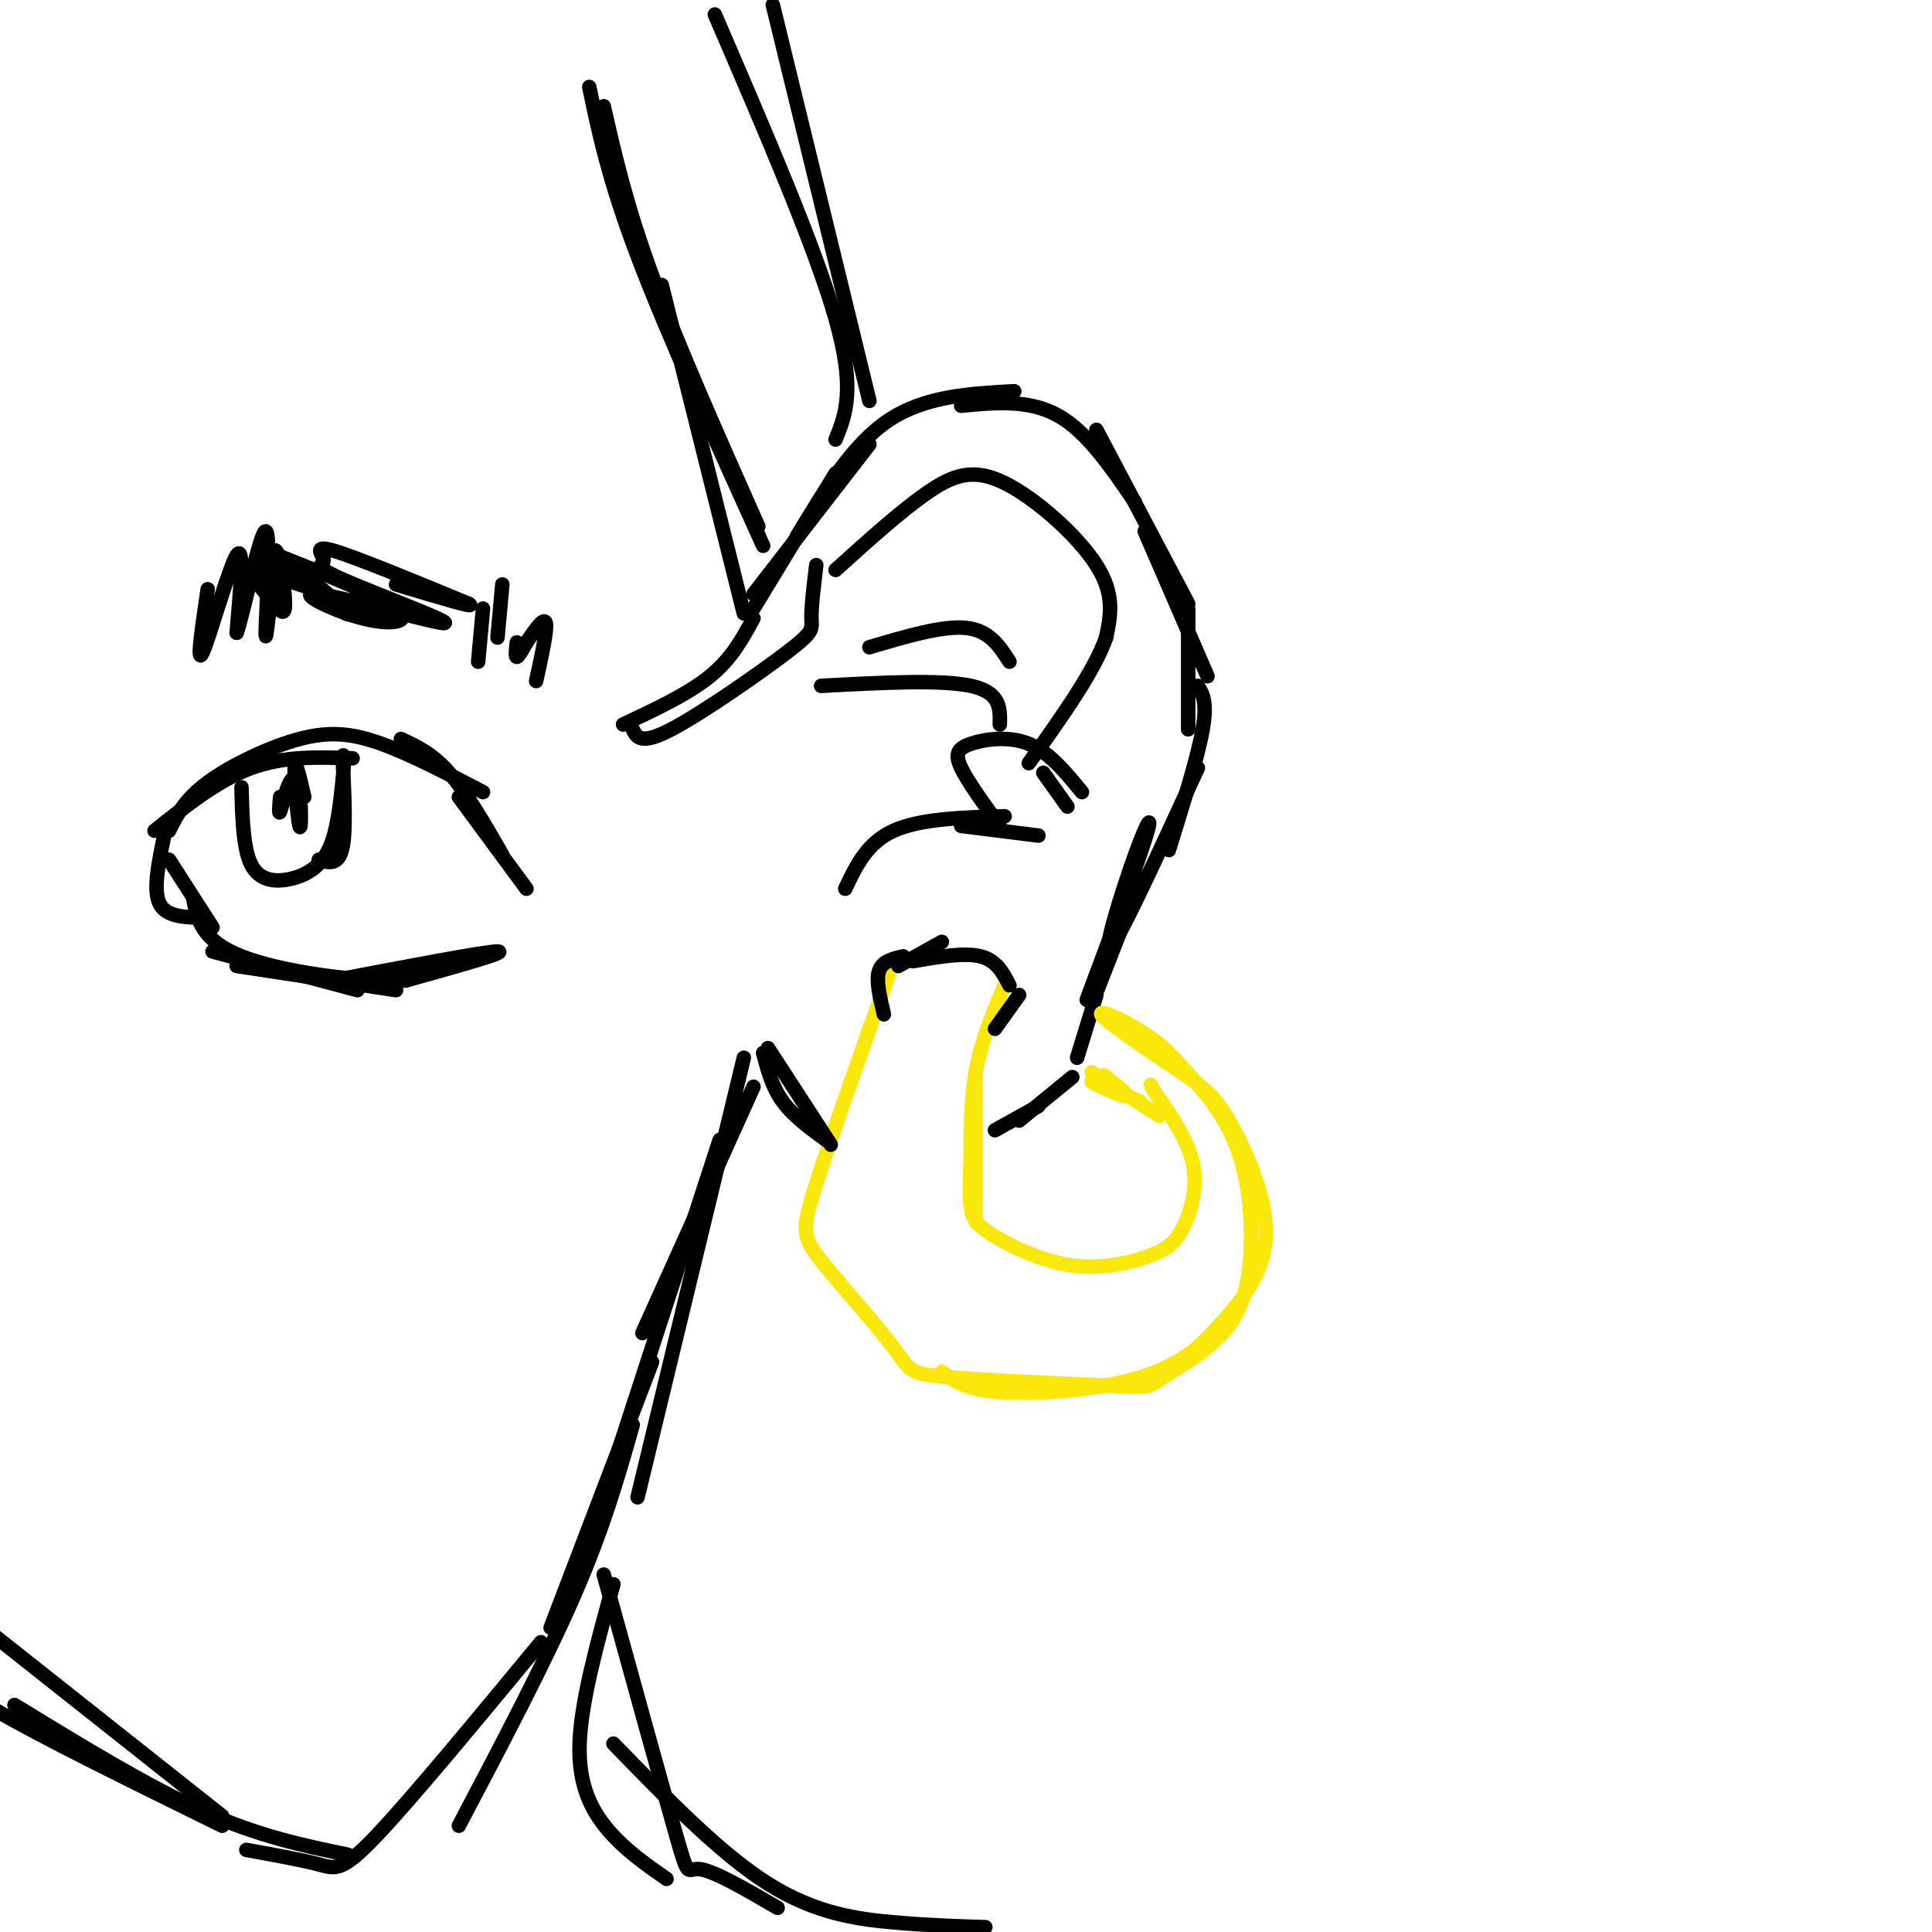 <svg viewBox='0 0 400 400' version='1.1' xmlns='http://www.w3.org/2000/svg' xmlns:xlink='http://www.w3.org/1999/xlink'><g fill='none' stroke='rgb(0,0,0)' stroke-width='3' stroke-linecap='round' stroke-linejoin='round'><path d='M156,126c0.000,0.000 17.000,-28.000 17,-28'/><path d='M156,123c0.000,0.000 24.000,-31.000 24,-31'/><path d='M165,111c5.750,-9.500 11.500,-19.000 19,-24c7.500,-5.000 16.750,-5.500 26,-6'/><path d='M199,84c7.000,-0.667 14.000,-1.333 20,2c6.000,3.333 11.000,10.667 16,18'/><path d='M227,89c0.000,0.000 19.000,36.000 19,36'/><path d='M237,110c0.000,0.000 13.000,30.000 13,30'/><path d='M246,126c0.000,0.000 0.000,25.000 0,25'/><path d='M248,142c1.000,1.667 2.000,3.333 1,9c-1.000,5.667 -4.000,15.333 -7,25'/><path d='M248,159c-8.042,17.500 -16.083,35.000 -18,37c-1.917,2.000 2.292,-11.500 5,-19c2.708,-7.500 3.917,-9.000 2,-3c-1.917,6.000 -6.958,19.500 -12,33'/><path d='M235,185c0.000,0.000 -9.000,23.000 -9,23'/><path d='M227,206c0.000,0.000 -4.000,13.000 -4,13'/></g>
<g fill='none' stroke='rgb(250,232,11)' stroke-width='3' stroke-linecap='round' stroke-linejoin='round'><path d='M185,199c-6.442,18.131 -12.884,36.262 -16,46c-3.116,9.738 -2.907,11.085 1,16c3.907,4.915 11.514,13.400 15,18c3.486,4.600 2.853,5.314 10,6c7.147,0.686 22.073,1.343 37,2'/><path d='M232,287c7.060,0.250 6.209,-0.126 9,-2c2.791,-1.874 9.222,-5.244 13,-10c3.778,-4.756 4.902,-10.896 5,-18c0.098,-7.104 -0.829,-15.173 -4,-22c-3.171,-6.827 -8.585,-12.414 -14,-18'/><path d='M241,217c-5.867,-4.933 -13.533,-8.267 -13,-7c0.533,1.267 9.267,7.133 18,13'/><path d='M246,223c4.250,3.095 5.875,4.333 9,10c3.125,5.667 7.750,15.762 7,24c-0.750,8.238 -6.875,14.619 -13,21'/><path d='M249,278c-5.512,5.179 -12.792,7.625 -21,9c-8.208,1.375 -17.345,1.679 -23,1c-5.655,-0.679 -7.827,-2.339 -10,-4'/><path d='M208,204c-2.417,5.667 -4.833,11.333 -6,18c-1.167,6.667 -1.083,14.333 -1,22'/><path d='M202,222c0.000,0.000 0.000,31.000 0,31'/><path d='M201,240c-0.198,3.738 -0.395,7.476 0,10c0.395,2.524 1.383,3.834 5,6c3.617,2.166 9.861,5.188 16,6c6.139,0.812 12.171,-0.587 16,-2c3.829,-1.413 5.454,-2.842 7,-6c1.546,-3.158 3.013,-8.045 2,-13c-1.013,-4.955 -4.507,-9.977 -8,-15'/><path d='M239,226c-1.333,-2.500 -0.667,-1.250 0,0'/><path d='M240,231c0.000,0.000 -14.000,-9.000 -14,-9'/><path d='M236,228c-5.089,-2.111 -10.178,-4.222 -10,-4c0.178,0.222 5.622,2.778 7,3c1.378,0.222 -1.311,-1.889 -4,-4'/><path d='M229,223c-0.667,-0.667 -0.333,-0.333 0,0'/></g>
<g fill='none' stroke='rgb(0,0,0)' stroke-width='3' stroke-linecap='round' stroke-linejoin='round'><path d='M222,223c0.000,0.000 -11.000,9.000 -11,9'/><path d='M215,229c0.000,0.000 -9.000,5.000 -9,5'/><path d='M171,236c-3.417,-2.500 -6.833,-5.000 -9,-8c-2.167,-3.000 -3.083,-6.500 -4,-10'/><path d='M172,237c0.000,0.000 -13.000,-20.000 -13,-20'/><path d='M186,200c0.000,0.000 9.000,-5.000 9,-5'/><path d='M189,199c5.333,-0.917 10.667,-1.833 14,-1c3.333,0.833 4.667,3.417 6,6'/><path d='M211,206c0.000,0.000 -5.000,7.000 -5,7'/><path d='M187,198c-2.167,0.500 -4.333,1.000 -5,3c-0.667,2.000 0.167,5.500 1,9'/><path d='M175,184c2.250,-4.750 4.500,-9.500 10,-12c5.500,-2.500 14.250,-2.750 23,-3'/><path d='M199,171c0.000,0.000 16.000,2.000 16,2'/><path d='M207,171c-3.315,-4.565 -6.631,-9.131 -8,-12c-1.369,-2.869 -0.792,-4.042 2,-5c2.792,-0.958 7.798,-1.702 12,0c4.202,1.702 7.601,5.851 11,10'/><path d='M216,160c0.000,0.000 5.000,7.000 5,7'/><path d='M207,150c0.083,-3.333 0.167,-6.667 -6,-8c-6.167,-1.333 -18.583,-0.667 -31,0'/><path d='M180,134c7.583,-2.250 15.167,-4.500 20,-4c4.833,0.500 6.917,3.750 9,7'/><path d='M173,118c6.774,-6.119 13.548,-12.238 19,-16c5.452,-3.762 9.583,-5.167 16,-2c6.417,3.167 15.119,10.905 19,17c3.881,6.095 2.940,10.548 2,15'/><path d='M229,132c-2.333,6.833 -9.167,16.417 -16,26'/><path d='M156,225c0.000,0.000 -23.000,51.000 -23,51'/><path d='M154,219c0.000,0.000 -22.000,91.000 -22,91'/><path d='M149,236c0.000,0.000 -28.000,86.000 -28,86'/><path d='M135,282c0.000,0.000 -21.000,55.000 -21,55'/><path d='M154,127c0.000,0.000 -17.000,-68.000 -17,-68'/><path d='M157,109c-8.333,-18.750 -16.667,-37.500 -22,-52c-5.333,-14.500 -7.667,-24.750 -10,-35'/><path d='M158,113c-10.000,-22.083 -20.000,-44.167 -26,-60c-6.000,-15.833 -8.000,-25.417 -10,-35'/><path d='M173,91c2.083,-5.167 4.167,-10.333 0,-25c-4.167,-14.667 -14.583,-38.833 -25,-63'/><path d='M180,83c0.000,0.000 -20.000,-82.000 -20,-82'/><path d='M156,128c-2.250,4.167 -4.500,8.333 -9,12c-4.500,3.667 -11.250,6.833 -18,10'/><path d='M131,151c0.810,1.667 1.619,3.333 8,0c6.381,-3.333 18.333,-11.667 24,-16c5.667,-4.333 5.048,-4.667 5,-7c-0.048,-2.333 0.476,-6.667 1,-11'/><path d='M131,295c-3.000,10.583 -6.000,21.167 -12,35c-6.000,13.833 -15.000,30.917 -24,48'/><path d='M112,340c-13.356,16.156 -26.711,32.311 -34,40c-7.289,7.689 -8.511,6.911 -12,6c-3.489,-0.911 -9.244,-1.956 -15,-3'/><path d='M72,384c-9.250,-1.917 -18.500,-3.833 -30,-9c-11.500,-5.167 -25.250,-13.583 -39,-22'/><path d='M46,378c-19.000,-9.333 -38.000,-18.667 -47,-24c-9.000,-5.333 -8.000,-6.667 -7,-8'/><path d='M46,376c0.000,0.000 -48.000,-38.000 -48,-38'/><path d='M127,328c-3.356,12.156 -6.711,24.311 -7,33c-0.289,8.689 2.489,13.911 6,18c3.511,4.089 7.756,7.044 12,10'/><path d='M125,326c6.133,22.200 12.267,44.400 15,54c2.733,9.600 2.067,6.600 5,7c2.933,0.400 9.467,4.200 16,8'/><path d='M127,361c11.044,11.378 22.089,22.756 32,29c9.911,6.244 18.689,7.356 26,8c7.311,0.644 13.156,0.822 19,1'/><path d='M32,172c6.583,-5.250 13.167,-10.500 20,-13c6.833,-2.500 13.917,-2.250 21,-2'/><path d='M35,172c1.613,-3.238 3.226,-6.476 8,-10c4.774,-3.524 12.708,-7.333 19,-9c6.292,-1.667 10.940,-1.190 17,1c6.060,2.190 13.530,6.095 21,10'/><path d='M83,153c3.250,1.500 6.500,3.000 10,7c3.500,4.000 7.250,10.500 11,17'/><path d='M95,165c0.000,0.000 14.000,19.000 14,19'/><path d='M44,197c0.000,0.000 30.000,8.000 30,8'/><path d='M49,200c0.000,0.000 33.000,5.000 33,5'/><path d='M69,203c15.750,-3.000 31.500,-6.000 34,-6c2.500,0.000 -8.250,3.000 -19,6'/><path d='M84,203c-10.067,0.356 -25.733,-1.756 -34,-5c-8.267,-3.244 -9.133,-7.622 -10,-12'/><path d='M44,192c0.000,0.000 -9.000,-14.000 -9,-14'/><path d='M34,173c-1.167,5.583 -2.333,11.167 -1,14c1.333,2.833 5.167,2.917 9,3'/><path d='M50,163c0.161,6.333 0.321,12.667 2,16c1.679,3.333 4.875,3.667 8,3c3.125,-0.667 6.179,-2.333 8,-6c1.821,-3.667 2.411,-9.333 3,-15'/><path d='M71,161c0.405,-3.976 -0.083,-6.417 0,-3c0.083,3.417 0.738,12.690 0,17c-0.738,4.310 -2.869,3.655 -5,3'/><path d='M43,122c-1.200,8.067 -2.400,16.133 -1,13c1.400,-3.133 5.400,-17.467 7,-20c1.600,-2.533 0.800,6.733 0,16'/><path d='M49,131c1.381,-3.726 4.833,-21.042 6,-21c1.167,0.042 0.048,17.440 0,21c-0.048,3.560 0.976,-6.720 2,-17'/><path d='M57,114c0.855,-0.176 1.992,7.886 2,11c0.008,3.114 -1.114,1.282 -3,-1c-1.886,-2.282 -4.538,-5.014 -2,-5c2.538,0.014 10.266,2.775 11,3c0.734,0.225 -5.525,-2.084 -8,-4c-2.475,-1.916 -1.166,-3.439 3,-1c4.166,2.439 11.190,8.840 12,10c0.810,1.160 -4.595,-2.920 -10,-7'/><path d='M55,114c11.676,4.627 23.352,9.254 27,12c3.648,2.746 -0.731,3.612 -7,2c-6.269,-1.612 -14.429,-5.701 -9,-5c5.429,0.701 24.446,6.193 26,6c1.554,-0.193 -14.357,-6.072 -21,-9c-6.643,-2.928 -4.019,-2.904 -4,-4c0.019,-1.096 -2.566,-3.313 2,-2c4.566,1.313 16.283,6.157 28,11'/><path d='M97,125c2.167,1.167 -6.417,-1.417 -15,-4'/><path d='M109,133c-0.833,1.500 -1.667,3.000 -2,3c-0.333,0.000 -0.167,-1.500 0,-3'/><path d='M109,133c0.000,0.000 0.000,0.000 0,0'/><path d='M109,133c1.833,-2.667 3.667,-5.333 4,-4c0.333,1.333 -0.833,6.667 -2,12'/><path d='M100,126c0.000,0.000 -1.000,11.000 -1,11'/><path d='M104,121c0.000,0.000 -1.000,11.000 -1,11'/><path d='M58,165c-0.169,1.923 -0.338,3.846 0,3c0.338,-0.846 1.182,-4.462 2,-6c0.818,-1.538 1.611,-1.000 2,2c0.389,3.000 0.374,8.462 0,7c-0.374,-1.462 -1.107,-9.846 -1,-12c0.107,-2.154 1.053,1.923 2,6'/></g>
</svg>
